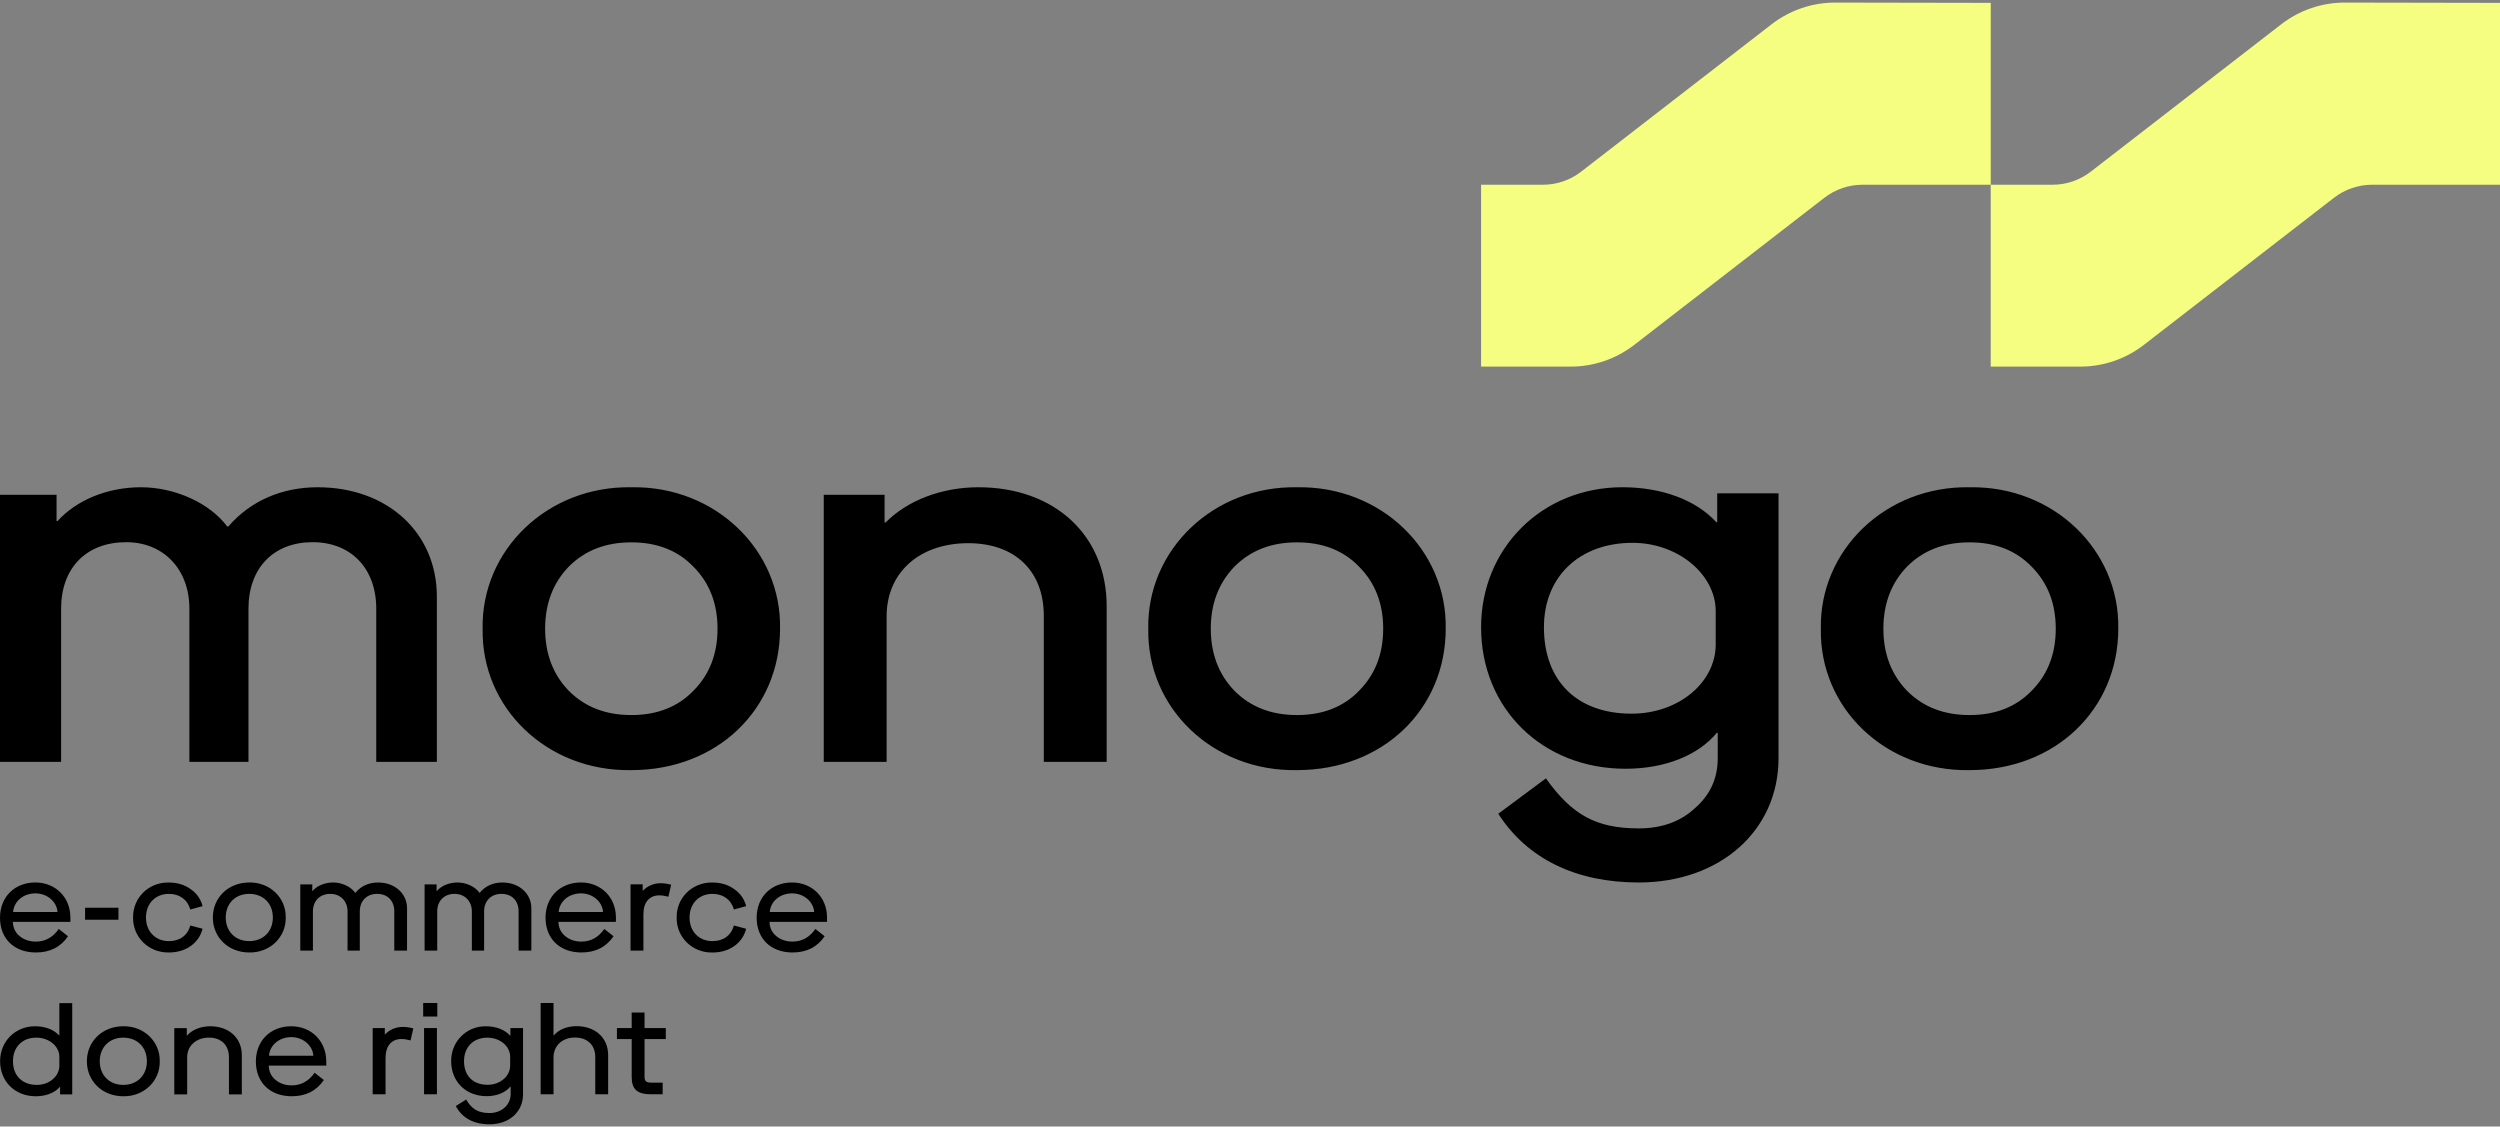 <svg xmlns="http://www.w3.org/2000/svg" xmlns:xlink="http://www.w3.org/1999/xlink" id="main-logo" x="0px" y="0px" width="162px" height="73px" viewBox="0 0 162 73" xml:space="preserve"><rect x="0" y="0" width="162" height="73" fill="#808080" stroke="none"/><g>	<path id="path-1" d="M111.178,41.759c0,2.456-2.396,4.487-5.451,4.487c-3.514,0-5.68-2.096-5.68-5.6  c0-3.275,2.298-5.471,5.746-5.471c2.955,0,5.385,2.063,5.385,4.422V41.759L111.178,41.759z M111.276,33.833h-0.065  c-1.313-1.441-3.546-2.26-6.074-2.26c-5.223,0-9.162,3.962-9.162,9.073c0,5.271,3.973,9.169,9.358,9.169  c2.528,0,4.696-0.852,5.911-2.325h0.066v1.638c0,1.31-0.493,2.391-1.479,3.242c-0.952,0.884-2.167,1.31-3.645,1.31  c-2.759,0-4.335-0.885-6.01-3.242l-3.087,2.293c1.872,2.914,5.024,4.454,9.097,4.454c5.286,0,9.063-3.374,9.063-8.057V31.966  h-3.974V33.833z M131.646,44.766c-1.013,1.047-2.352,1.57-4.018,1.57s-3.005-0.523-4.051-1.57  c-1.013-1.048-1.534-2.391-1.534-4.025c0-1.637,0.521-2.979,1.534-4.026c1.046-1.048,2.385-1.571,4.051-1.571  s3.005,0.523,4.018,1.571c1.046,1.048,1.567,2.39,1.567,4.026C133.213,42.375,132.691,43.718,131.646,44.766 M127.628,31.575  c-5.455-0.098-9.734,4.091-9.636,9.165c-0.099,5.138,4.181,9.262,9.636,9.164c5.585,0,9.636-3.961,9.636-9.164  C137.362,35.666,133.083,31.477,127.628,31.575 M63.399,31.574c-2.366,0-4.6,0.849-6.013,2.286h-0.065v-1.796h-3.942v17.303h4.074  v-9.435c0-2.84,2.135-4.734,5.29-4.734c3.022,0,4.895,1.796,4.895,4.701v9.468h4.074V39.278  C71.711,34.708,68.36,31.574,63.399,31.574 M88.063,44.766c-1.012,1.047-2.352,1.57-4.018,1.57s-3.005-0.523-4.05-1.57  c-1.013-1.048-1.536-2.391-1.536-4.025c0-1.637,0.523-2.979,1.536-4.026c1.045-1.048,2.384-1.571,4.05-1.571  s3.006,0.523,4.018,1.571c1.045,1.048,1.568,2.39,1.568,4.026C89.631,42.375,89.107,43.718,88.063,44.766 M84.045,31.575  c-5.455-0.098-9.734,4.091-9.636,9.165c-0.098,5.138,4.181,9.262,9.636,9.164c5.586,0,9.637-3.961,9.637-9.164  C93.779,35.666,89.5,31.477,84.045,31.575 M20.584,31.574c-2.323,0-4.353,0.881-5.792,2.546h-0.065  c-1.146-1.535-3.403-2.546-5.596-2.546s-4.189,0.849-5.399,2.188H3.665v-1.698H0v17.303h3.96v-9.925  c0-2.645,1.636-4.309,4.222-4.309c2.389,0,4.09,1.73,4.09,4.309v9.925h3.829v-9.925c0-2.645,1.636-4.309,4.156-4.309  c2.487,0,4.124,1.698,4.124,4.309v9.925h3.927V38.658C28.307,34.512,25.1,31.574,20.584,31.574 M44.928,44.766  c-1.013,1.047-2.352,1.57-4.018,1.57s-3.005-0.523-4.051-1.57c-1.013-1.048-1.535-2.391-1.535-4.025  c0-1.637,0.522-2.979,1.535-4.026c1.045-1.048,2.385-1.571,4.051-1.571s3.005,0.523,4.018,1.571  c1.045,1.048,1.568,2.39,1.568,4.026C46.496,42.375,45.974,43.718,44.928,44.766 M40.911,31.575  c-5.455-0.098-9.734,4.091-9.636,9.165c-0.098,5.138,4.181,9.262,9.636,9.164c5.585,0,9.636-3.961,9.636-9.164  C50.645,35.666,46.366,31.477,40.911,31.575"></path>	<path id="path-2" fill="#F5FE81" d="M151.949,0.167c-1.492-0.003-2.943,0.493-4.129,1.41l-12.339,9.548  c-0.71,0.549-1.577,0.846-2.47,0.846h-4.013v11.785h5.813c1.488,0,2.935-0.496,4.116-1.411l12.313-9.528  c0.71-0.549,1.577-0.846,2.47-0.846h8.313V0.186L151.949,0.167z M118.924,0.167c-1.492-0.003-2.943,0.493-4.129,1.41l-12.338,9.548  c-0.709,0.549-1.578,0.846-2.471,0.846h-4.012v11.785h5.813c1.488,0,2.936-0.496,4.117-1.411l12.313-9.528  c0.709-0.549,1.576-0.846,2.47-0.846h8.313V0.186L118.924,0.167L118.924,0.167z"></path>	<path id="path-3" d="M49.882,59.097c0.048-0.681,0.648-1.207,1.45-1.207c0.746,0,1.377,0.526,1.426,1.207H49.882z M51.323,57.185  c-1.336,0-2.292,0.932-2.292,2.284c0,1.354,0.916,2.252,2.325,2.252c0.907,0,1.604-0.349,2.082-1.053l-0.6-0.47  c-0.381,0.543-0.875,0.817-1.482,0.817c-0.421,0-0.77-0.121-1.053-0.355c-0.284-0.235-0.429-0.543-0.438-0.924h3.727v-0.283  C53.592,58.156,52.636,57.185,51.323,57.185 M41.767,65.611h-0.834v1.006h-0.956v0.713h0.956v2.462  c0,0.786,0.356,1.118,1.255,1.118h0.753v-0.754h-0.713c-0.356,0-0.461-0.089-0.461-0.381V67.33h1.377v-0.713h-1.377V65.611z   M24.951,67.029h-0.016v-0.412h-0.786v4.293h0.834v-2.357c0-0.785,0.397-1.223,1.021-1.223c0.203,0,0.34,0.023,0.6,0.089  l0.178-0.778c-0.243-0.064-0.47-0.097-0.681-0.097C25.64,66.544,25.235,66.73,24.951,67.029 M37.359,66.496  c-0.608,0-1.143,0.21-1.474,0.599h-0.017v-2.099h-0.834v5.914h0.834v-2.39c0-0.753,0.567-1.288,1.385-1.288  c0.818,0,1.32,0.486,1.32,1.271v2.406h0.834v-2.544C39.408,67.257,38.582,66.496,37.359,66.496 M33.058,69.055  c0,0.681-0.648,1.24-1.458,1.24c-0.948,0-1.531-0.584-1.531-1.531c0-0.916,0.6-1.523,1.515-1.523c0.826,0,1.475,0.559,1.475,1.24  V69.055z M33.074,67.111h-0.016c-0.349-0.39-0.916-0.607-1.563-0.607c-1.272-0.025-2.276,1.004-2.26,2.26  c0,1.328,0.956,2.268,2.301,2.268c0.648,0,1.207-0.227,1.539-0.623h0.016v0.485c0,0.705-0.591,1.231-1.369,1.231  c-0.721,0-1.158-0.251-1.515-0.875l-0.672,0.422c0.413,0.777,1.159,1.182,2.187,1.182c1.272,0,2.171-0.802,2.171-1.943v-4.293  h-0.818V67.111z M27.479,70.91h0.834v-4.293h-0.834V70.91z M27.422,65.871h0.915v-0.875h-0.915V65.871z M25.55,59.056V61.6h0.827  v-2.738c0-0.972-0.802-1.676-1.88-1.676c-0.607,0-1.109,0.234-1.466,0.664h-0.016c-0.284-0.397-0.859-0.664-1.417-0.664  c-0.551,0-1.045,0.201-1.345,0.55h-0.017v-0.429h-0.777V61.6h0.818v-2.544c0-0.681,0.454-1.134,1.126-1.134  c0.648,0,1.118,0.462,1.118,1.134V61.6h0.794v-2.544c0-0.681,0.454-1.134,1.126-1.134S25.55,58.367,25.55,59.056 M3.846,69.061  c0,0.682-0.648,1.24-1.458,1.24c-0.948,0-1.547-0.6-1.547-1.531c0-0.462,0.138-0.826,0.413-1.109  c0.284-0.284,0.648-0.422,1.102-0.422c0.826,0,1.491,0.56,1.491,1.24V69.061z M3.846,67.093H3.829  c-0.348-0.38-0.907-0.591-1.555-0.591c-1.288,0-2.268,0.979-2.268,2.268c0,1.313,0.972,2.268,2.309,2.268  c0.656,0,1.231-0.218,1.563-0.607h0.016v0.486H4.68v-5.914H3.846V67.093z M7.987,70.301c-0.891,0-1.523-0.615-1.523-1.531  s0.632-1.531,1.523-1.531c0.899,0,1.531,0.615,1.531,1.531S8.887,70.301,7.987,70.301 M7.987,66.502  c-1.353,0-2.357,0.979-2.357,2.268s1.004,2.268,2.357,2.268c1.345,0.024,2.39-0.996,2.365-2.268  C10.377,67.498,9.332,66.478,7.987,66.502 M13.62,66.502c-0.591,0-1.166,0.219-1.498,0.599h-0.017v-0.478h-0.81v4.293h0.834v-2.39  c0-0.381,0.129-0.688,0.389-0.923c0.268-0.244,0.608-0.365,1.029-0.365c0.786,0,1.289,0.486,1.289,1.271v2.406h0.834v-2.543  C15.669,67.263,14.843,66.502,13.62,66.502 M17.431,68.413c0.048-0.681,0.648-1.207,1.45-1.207c0.746,0,1.377,0.526,1.426,1.207  H17.431z M21.141,68.77c0-1.296-0.956-2.268-2.269-2.268c-1.336,0-2.292,0.931-2.292,2.284c0,1.353,0.916,2.251,2.325,2.251  c0.907,0,1.604-0.348,2.082-1.053l-0.599-0.469c-0.381,0.542-0.875,0.817-1.482,0.817c-0.421,0-0.77-0.122-1.053-0.356  c-0.284-0.235-0.429-0.543-0.438-0.924h3.727V68.77z M43.313,58.108l0.178-0.778c-0.243-0.064-0.47-0.097-0.68-0.097  c-0.462,0-0.867,0.187-1.15,0.485h-0.016v-0.412h-0.786V61.6h0.834v-2.357c0-0.785,0.397-1.223,1.021-1.223  C42.916,58.02,43.054,58.043,43.313,58.108 M32.553,57.186c-0.608,0-1.11,0.234-1.466,0.664H31.07  c-0.284-0.397-0.859-0.664-1.417-0.664c-0.551,0-1.045,0.201-1.345,0.551h-0.017v-0.43h-0.777V61.6h0.818v-2.543  c0-0.682,0.454-1.135,1.126-1.135c0.648,0,1.118,0.462,1.118,1.135V61.6h0.794v-2.543c0-0.682,0.453-1.135,1.125-1.135  c0.673,0,1.11,0.445,1.11,1.135V61.6h0.826v-2.738C34.432,57.89,33.63,57.186,32.553,57.186 M47.558,59.972  c-0.194,0.672-0.705,1.013-1.393,1.013c-0.859,0-1.482-0.616-1.482-1.531c0-0.916,0.624-1.531,1.482-1.531  c0.688,0,1.199,0.356,1.393,1.013l0.794-0.219c-0.122-0.462-0.381-0.835-0.786-1.109c-0.397-0.284-0.867-0.421-1.401-0.421  c-1.305-0.025-2.341,0.996-2.317,2.268c-0.024,1.271,1.012,2.292,2.317,2.268c0.542,0,1.012-0.138,1.409-0.412  c0.397-0.284,0.656-0.657,0.778-1.127L47.558,59.972z M37.652,57.89c0.745,0,1.377,0.526,1.426,1.207h-2.875  C36.251,58.416,36.851,57.89,37.652,57.89 M39.758,60.668l-0.599-0.47c-0.381,0.543-0.875,0.817-1.482,0.817  c-0.421,0-0.77-0.121-1.053-0.355c-0.284-0.235-0.429-0.543-0.438-0.924h3.726v-0.283c0-1.297-0.956-2.269-2.268-2.269  c-1.337,0-2.293,0.932-2.293,2.284c0,1.354,0.916,2.252,2.325,2.252C38.584,61.721,39.28,61.372,39.758,60.668 M2.301,57.89  c0.745,0,1.377,0.526,1.426,1.207H0.851C0.899,58.416,1.499,57.89,2.301,57.89 M2.325,61.721c0.908,0,1.604-0.349,2.082-1.053  l-0.6-0.47c-0.38,0.543-0.875,0.817-1.482,0.817c-0.421,0-0.77-0.121-1.053-0.355c-0.284-0.235-0.429-0.543-0.438-0.924h3.727  v-0.283c0-1.297-0.956-2.269-2.269-2.269C0.956,57.185,0,58.116,0,59.469C0,60.822,0.916,61.721,2.325,61.721 M10.941,61.721  c0.542,0,1.012-0.138,1.409-0.412c0.397-0.284,0.656-0.657,0.778-1.127l-0.794-0.21c-0.194,0.672-0.705,1.013-1.393,1.013  c-0.859,0-1.482-0.616-1.482-1.531c0-0.916,0.624-1.531,1.482-1.531c0.688,0,1.199,0.356,1.393,1.013l0.794-0.219  c-0.122-0.462-0.381-0.835-0.786-1.109c-0.397-0.284-0.867-0.421-1.401-0.421C9.637,57.16,8.6,58.182,8.624,59.453  C8.6,60.725,9.637,61.745,10.941,61.721 M7.675,58.82H5.513v0.778h2.163V58.82z M16.15,57.922c0.899,0,1.531,0.615,1.531,1.531  c0,0.915-0.632,1.531-1.531,1.531c-0.891,0-1.522-0.616-1.522-1.531C14.627,58.537,15.259,57.922,16.15,57.922 M16.15,61.721  c1.345,0.024,2.39-0.996,2.366-2.268c0.024-1.271-1.021-2.293-2.366-2.268c-1.353,0-2.357,0.979-2.357,2.268  S14.797,61.721,16.15,61.721"></path></g></svg>